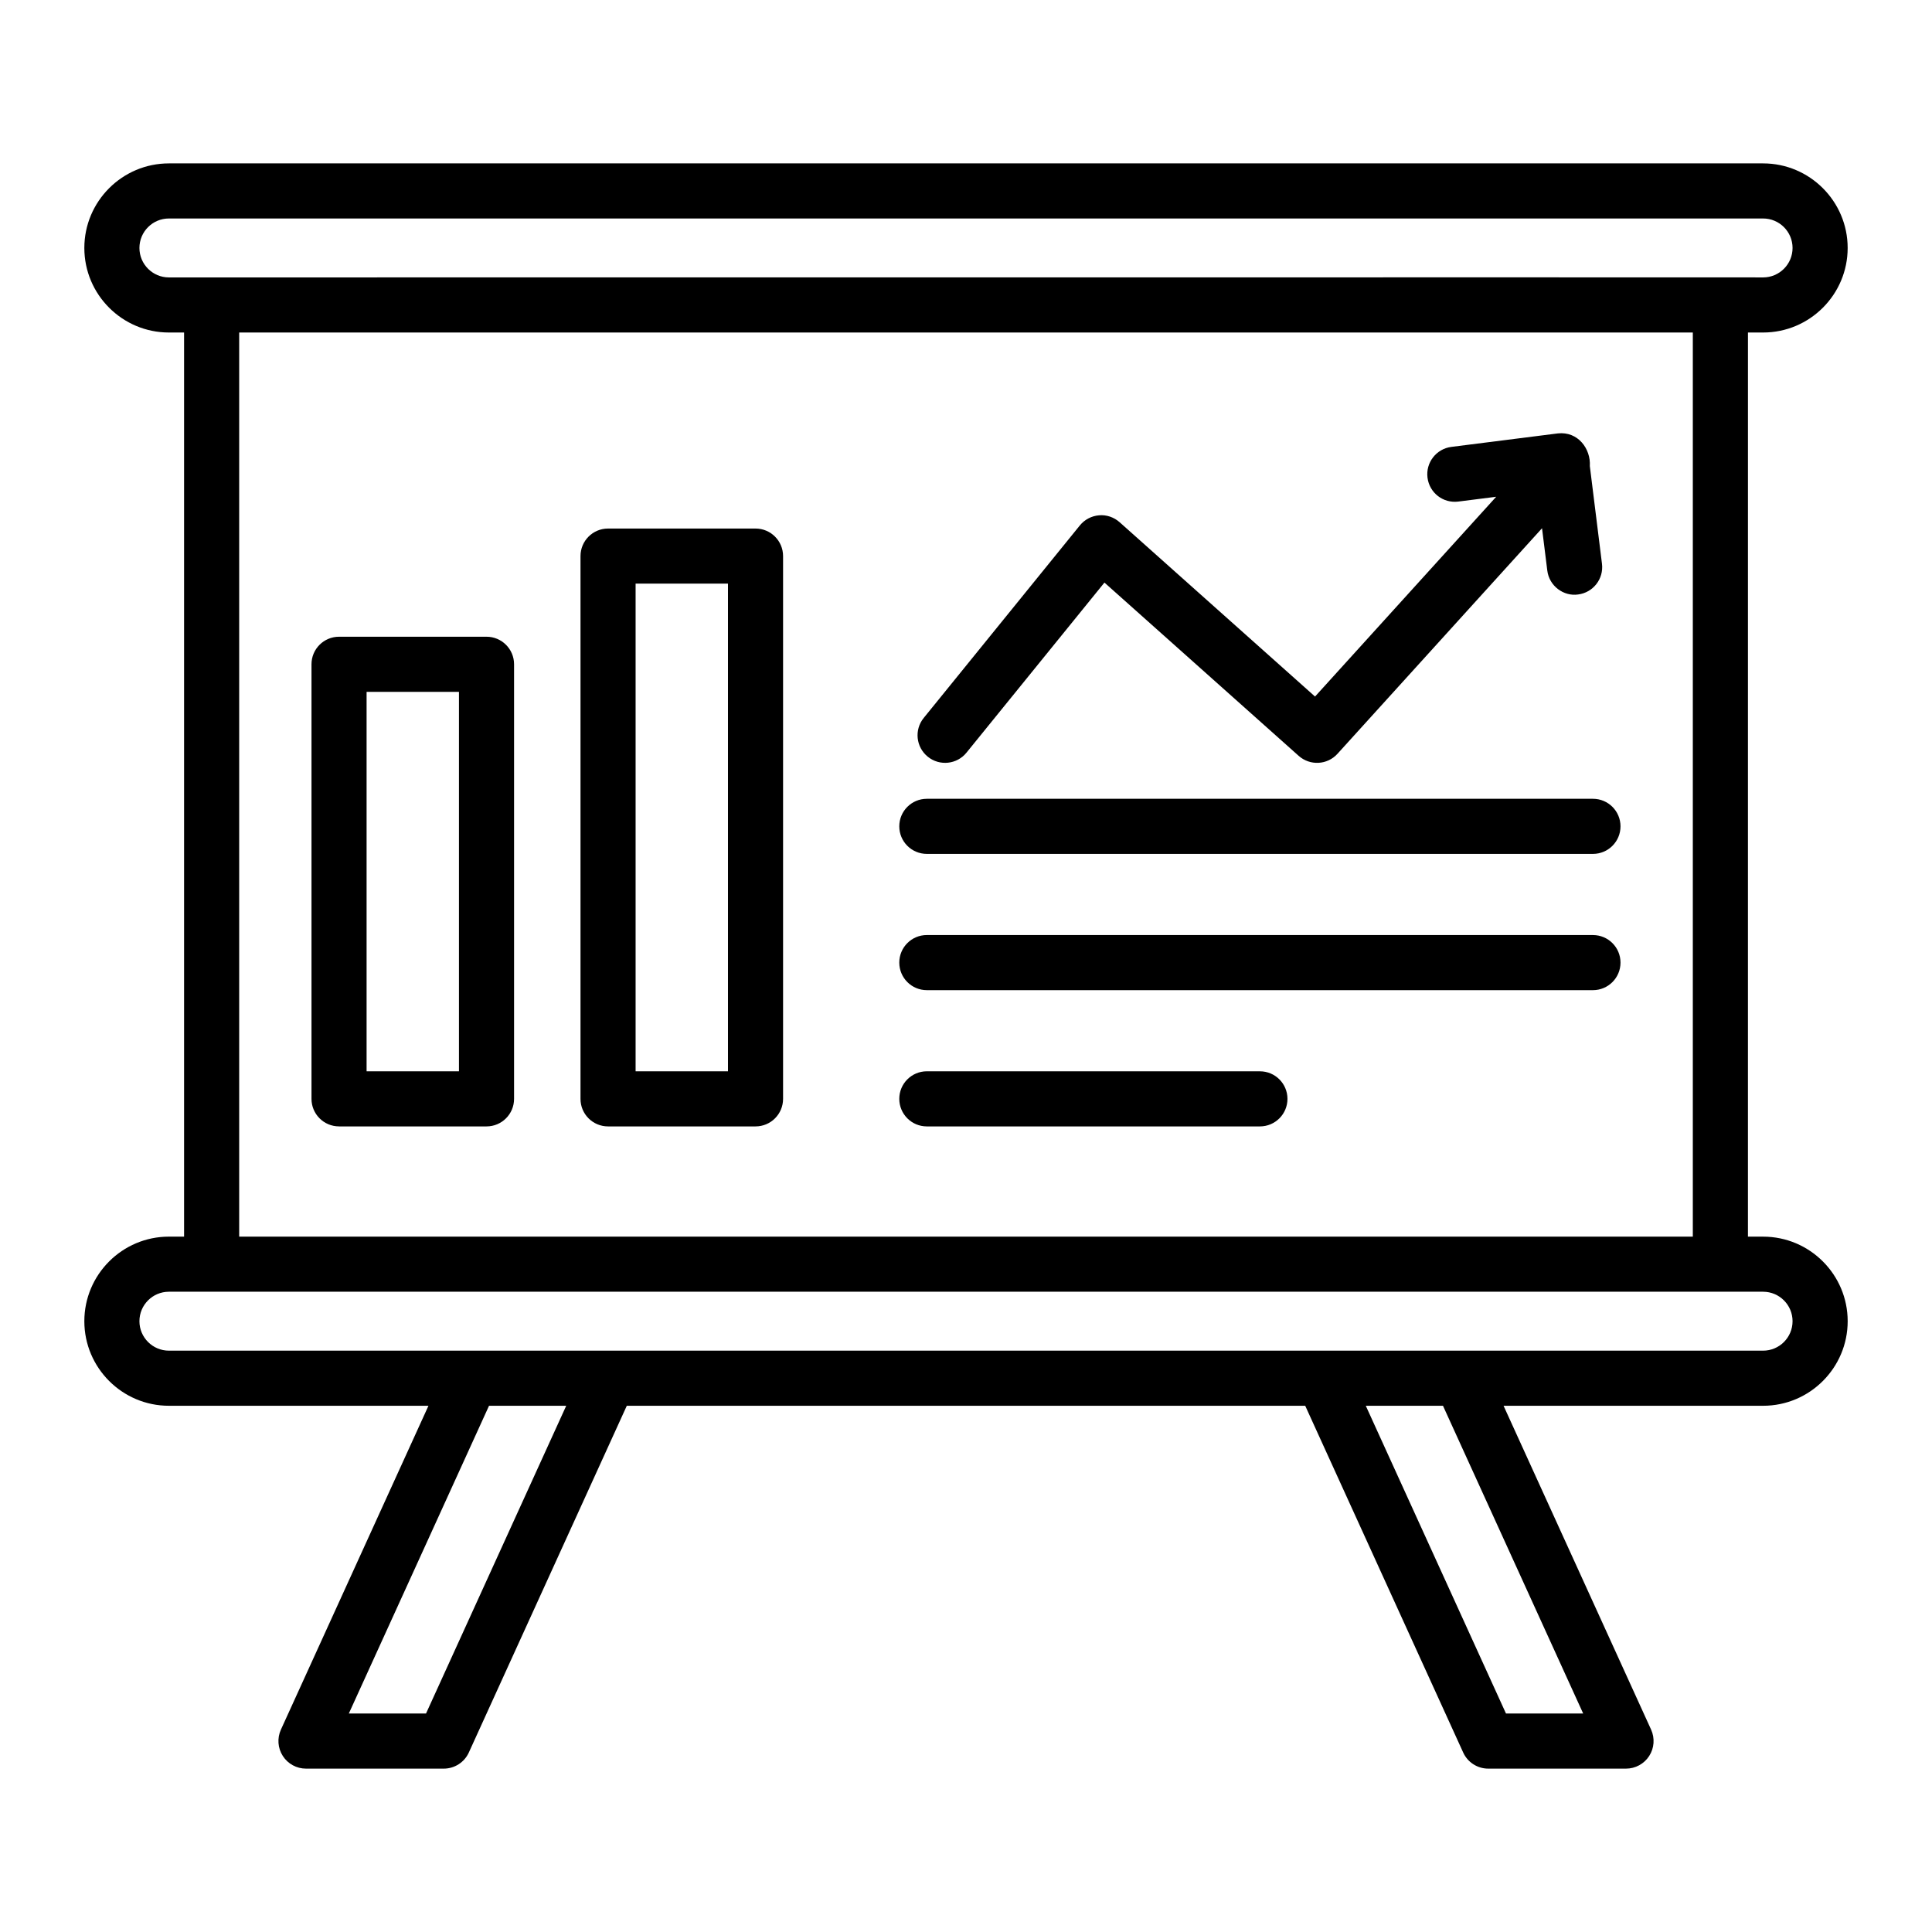 <?xml version="1.0" encoding="UTF-8"?>
<!-- Uploaded to: ICON Repo, www.iconrepo.com, Generator: ICON Repo Mixer Tools -->
<svg fill="#000000" width="800px" height="800px" version="1.1" viewBox="144 144 512 512" xmlns="http://www.w3.org/2000/svg">
 <g>
  <path d="m611.24 232.12c12.355 0 22.41-10.055 22.41-22.41s-10.055-22.41-22.41-22.41h-422.48c-12.355 0-22.41 10.055-22.41 22.41s10.055 22.41 22.41 22.41h4.023v239.6h-4.023c-12.355 0-22.41 10.055-22.41 22.414 0 12.355 10.055 22.41 22.41 22.41h68.785l-39.102 85.828c-1.027 2.262-0.84 4.891 0.508 6.981 1.34 2.09 3.656 3.352 6.141 3.352h36.508c2.859 0 5.461-1.668 6.644-4.269l41.863-91.891h179.79l41.863 91.891c1.184 2.602 3.785 4.269 6.644 4.269h36.508c2.481 0 4.797-1.262 6.141-3.352 1.348-2.09 1.531-4.719 0.508-6.981l-39.102-85.828h68.785c12.355 0 22.41-10.055 22.41-22.41 0-12.355-10.055-22.41-22.41-22.41h-4.023l0.004-239.6zm-430.29-22.41c0-4.309 3.5-7.809 7.809-7.809h422.48c4.309 0 7.809 3.5 7.809 7.809 0 4.309-3.5 7.809-7.809 7.809 2.652 0-30.43-0.047-422.48 0-4.305 0-7.809-3.5-7.809-7.809zm75.949 388.39h-20.457l37.156-81.559h20.457zm306.66 0h-20.457l-37.156-81.559h20.457zm55.488-103.97c0 4.309-3.5 7.809-7.809 7.809h-422.48c-4.305-0.004-7.809-3.504-7.809-7.809 0-4.309 3.5-7.809 7.809-7.809h422.48c4.309 0 7.809 3.5 7.809 7.809zm-26.434-22.414h-385.23v-239.6h385.23z"/>
  <path d="m389.62 442.51h88.27c4.035 0 7.301-3.266 7.301-7.301 0-4.035-3.266-7.301-7.301-7.301l-88.27-0.004c-4.035 0-7.301 3.266-7.301 7.301 0 4.039 3.266 7.305 7.301 7.305z"/>
  <path d="m389.62 406.4h176.53c4.035 0 7.301-3.266 7.301-7.301 0-4.035-3.266-7.301-7.301-7.301l-176.53-0.004c-4.035 0-7.301 3.266-7.301 7.301 0 4.039 3.266 7.305 7.301 7.305z"/>
  <path d="m389.62 370.29h176.53c4.035 0 7.301-3.266 7.301-7.301 0-4.035-3.266-7.301-7.301-7.301h-176.53c-4.035 0-7.301 3.266-7.301 7.301 0 4.035 3.266 7.301 7.301 7.301z"/>
  <path d="m233.85 442.51h39.082c4.035 0 7.301-3.266 7.301-7.301v-115.17c0-4.035-3.266-7.301-7.301-7.301h-39.082c-4.035 0-7.301 3.266-7.301 7.301v115.16c0 4.039 3.266 7.305 7.301 7.305zm7.301-115.16h24.48v100.56h-24.48z"/>
  <path d="m305.14 442.51h39.082c4.035 0 7.301-3.266 7.301-7.301v-143.84c0-4.035-3.266-7.301-7.301-7.301h-39.082c-4.035 0-7.301 3.266-7.301 7.301v143.84c-0.004 4.035 3.262 7.301 7.301 7.301zm7.301-143.84h24.48v129.23h-24.48z"/>
  <path d="m400.13 343.46 36.559-45.07 51.48 45.922c3 2.668 7.578 2.43 10.273-0.543l54.211-59.777 1.395 11.207c0.508 4.121 4.344 6.891 8.145 6.348 4.008-0.5 6.844-4.144 6.348-8.145l-3.219-25.883c0.285-4.578-3.133-9.234-8.453-8.664l-28.242 3.578c-4 0.508-6.832 4.164-6.324 8.164 0.512 4 4.121 6.832 8.164 6.324l10.039-1.273-48.008 52.945-51.789-46.199c-1.492-1.328-3.492-2.012-5.449-1.832-1.988 0.164-3.828 1.133-5.086 2.68l-41.379 51.02c-2.547 3.129-2.062 7.731 1.07 10.27 3.156 2.559 7.754 2.039 10.266-1.07z"/>
 </g>
</svg>